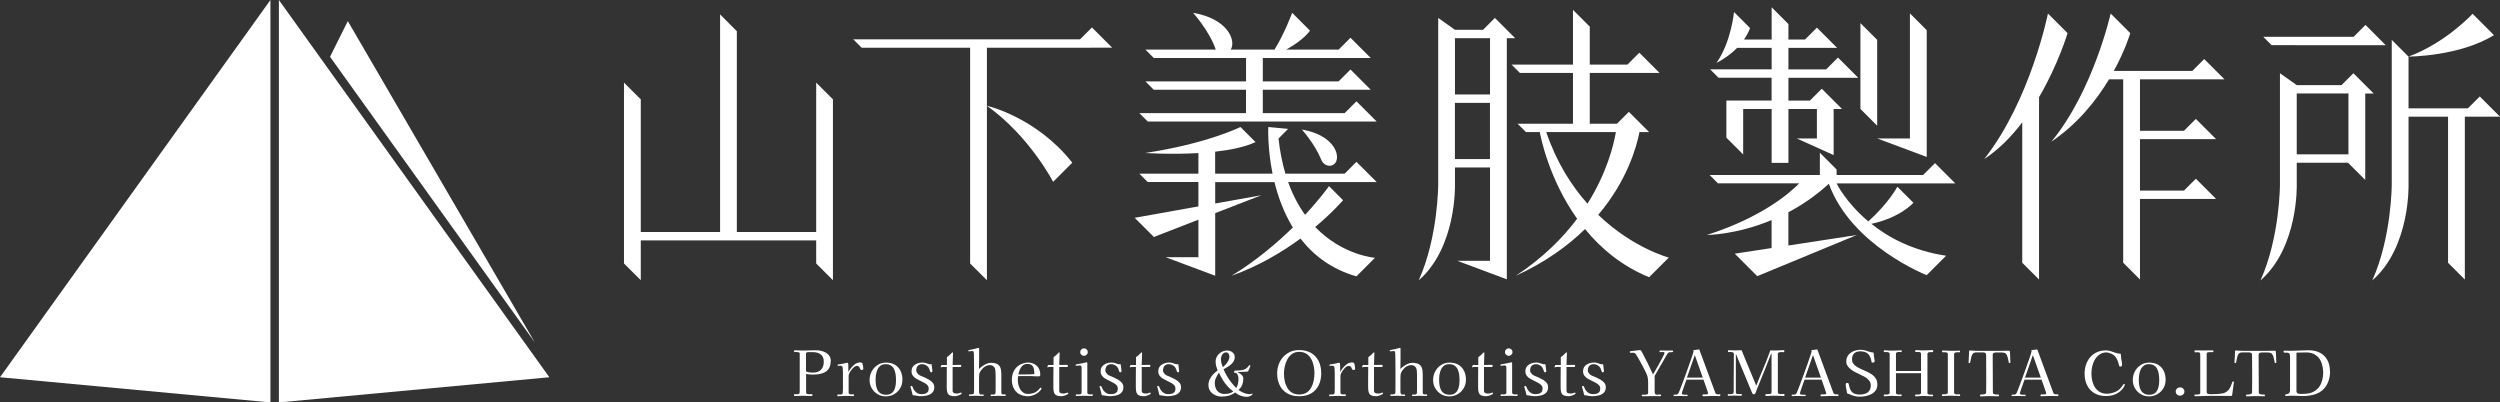<?xml version="1.0" encoding="UTF-8"?>
<svg id="Layer_2" xmlns="http://www.w3.org/2000/svg" width="522.61" height="84.12" viewBox="0 0 522.61 84.12">
  <rect x="0" y="0" width="522.61" height="84.12" fill="#333333" stroke="none"/>
  <defs>
    <style>
      .cls-1 {
        fill: #fff;
      }
    </style>
  </defs>
  <g id="Layer_1-2" data-name="Layer_1">
    <polygon class="cls-1" points="111.79 71.56 68.99 11.87 72.71 4.41 111.79 71.56"/>
    <polygon class="cls-1" points="56.53 0 56.53 84.12 0 78.86 56.53 0"/>
    <polygon class="cls-1" points="58.3 0 114.84 78.86 58.3 84.12 58.3 0"/>
    <path class="cls-1" d="M370.34,14.5h-12.84l1.75,1.75h11.09v4.77h-9.45v7.76l3.51,3.51v-9.51h5.95v11.27h3.51v-11.27h5.95v6.17h-4.2l7.7,3.47v-9.64h1.75l-4.23-4.23-2.48,2.48h-4.49v-4.77h14.59l-4.23-4.23-2.48,2.48h-7.88v-4.5h10.18l-4.23-4.23-2.48,2.48h-3.47v-3.23l-3.51-3.51v6.74h-5.77c.95-1.38,1.25-2.4,1.25-2.4l-3.35-3.35s-.57,6.23-3.66,10.64c1.88-.97,3.27-2.08,4.31-3.14h7.22v4.5Z"/>
    <polygon class="cls-1" points="392.41 8.33 388.91 4.83 388.91 22.77 392.41 26.28 392.41 8.33"/>
    <path class="cls-1" d="M285.67,38.06h2.12l-4.23-4.23-2.48,2.48h-12.37c-.65-2.18-1.15-4.61-1.44-7.36l2-2.01-4.14-.39s-.21,4.3.89,9.75h-12v-4.59c3.16-.35,6.22-.97,8.44-2.01l-3.15-3.15s-7.04,3.51-19.94,5.43c0,0,5.3.36,11.15.02v4.3h-12.35l1.75,1.75h10.6v5.1l-13.32,2.38,4.01,4.01,9.31-3.62v7.85h-6.85l10.36,3.87v-13.08l9.66-3.75-9.66,1.73v-4.47h12.39c.76,3.08,1.96,6.41,3.84,9.48-3.33,3.26-7.66,6.95-12.83,10.1,5.74-2.04,10.63-4.99,14.43-7.78,2.69,3.47,6.45,6.4,11.69,7.9l3.88-3.88s-6.75-.48-12.5-6.44c3.74-3.13,5.83-5.6,5.83-5.6l-2.94-2.94s-1.77,2.52-5,6c-1.35-1.87-2.57-4.13-3.55-6.85h16.39Z"/>
    <polygon class="cls-1" points="174.12 20.77 170.62 17.27 170.62 48.5 154.03 48.5 154.03 6.52 150.53 3.01 150.53 48.5 133.95 48.5 133.95 20.77 130.44 17.27 130.44 55.08 133.95 58.58 133.95 50.26 170.62 50.26 170.62 55.08 174.12 58.58 174.12 20.77"/>
    <path class="cls-1" d="M281.08,23.65h-17.1v-4.89h22.56s-4.23-4.23-4.23-4.23l-2.48,2.48h-15.85v-4.89h1.16s21.4,0,21.4,0l-4.23-4.23-2.48,2.48h-10.96c3.83-2.12,4.97-3.97,4.97-3.97l-3.72-3.72s-1.65,4.46-3.7,7.69h-9.15c1.18-1.82-.53-6.44-7.86-7.69,0,0,3.45,3.84,4.74,7.69h-14.71l1.75,1.75h19.29v4.89h-21.04l1.74,1.75h19.29v4.89h-22.29l1.76,1.76h47.85s-4.23-4.23-4.23-4.23l-2.48,2.48Z"/>
    <path class="cls-1" d="M316.73,7.98l-4.23-4.23-2.48,2.48h-5.87s0,0,0,0l-3.5-2.48v34.79s0,11.03-4.08,20.07c7.99-6.97,7.58-20.07,7.58-20.07v-3.53h7.33v19.51h-6.85l10.36,3.87V7.98h1.75ZM311.47,33.25h-7.33v-11.75h7.33v11.75ZM304.15,19.75V7.98h7.33v11.77h-7.33Z"/>
    <polygon class="cls-1" points="228.26 5.74 225.78 8.22 178.37 8.22 180.13 9.98 202.8 9.98 202.8 55.08 206.31 58.58 206.31 9.98 232.49 9.97 228.26 5.74"/>
    <path class="cls-1" d="M408.73,38.33l-4.23-4.23-2.48,2.48h-18.09v-1.15l-3.5-3.5v4.65h-23.05l1.75,1.75h16.98c-1.97,2.02-7.79,7.11-19.3,10.79,0,0,6.05,0,13.53-3.11v5.84l-7.7,1.18,4.7,4.7,20.81-8.6-14.3,2.19v-6.95c2.8-1.48,5.69-3.42,8.46-5.96,4.67,12.94,20.45,19.11,20.45,19.11l4.06-4.06c-6.92-1.04-12.02-3.79-15.63-6.67,6.05-1.28,8.8-4.4,8.8-4.4l-3.36-3.36s-1.7,3.31-6.07,7.25c-4.7-3.94-6.63-7.94-6.63-7.94h-.02s16.36,0,16.36,0h0s8.46,0,8.46,0Z"/>
    <path class="cls-1" d="M460.77,12.35l-2.48,2.48h-16.41c2.45-4.48,3.44-7.9,3.44-7.9l-4.1-4.1s-3.6,16.12-12.39,26.79c5.56-3.77,9.45-8.72,12.05-13.04h2.96v38.34l3.51,3.51v-16.84h15.91l-4.23-4.23-2.48,2.48h-9.2v-10.75h15.91l-4.23-4.23-2.48,2.48h-9.2v-10.75h17.67l-4.23-4.23Z"/>
    <path class="cls-1" d="M496.19,19.54l-4.23-4.23-2.48,2.48h-9.36l-3.51-2.48v23.24s0,11.03-4.07,20.07c7.99-6.97,7.58-20.07,7.58-20.07v-4.53h10.81v.09l3.51,3.51v-18.07h1.75ZM480.12,19.54h10.81v12.72h-10.81v-12.72Z"/>
    <polygon class="cls-1" points="474.86 9.44 498.72 9.45 494.49 5.21 492.01 7.69 473.11 7.69 474.86 9.44"/>
    <path class="cls-1" d="M522.61,24.39l-4.23-4.23-2.48,2.48h-12.41v-10.8l-3.51-3.51v30.21h0s0,11.03-4.07,20.08c7.99-6.97,7.58-20.08,7.58-20.08h0v-14.15h8.26v30.54l3.51,3.51V24.39h7.36Z"/>
    <path class="cls-1" d="M432.21,6.93l-4.1-4.1s-3.62,18.1-13.32,30.42c3.07-2.01,5.72-4.74,7.95-7.67v29.35l3.51,3.5V20.32c4.04-6.91,5.96-13.39,5.96-13.39"/>
    <path class="cls-1" d="M342.71,27.61h2.02l-4.23-4.23-2.48,2.48h0s-5.69,0-5.69,0v-10.61h14.59s-4.23-4.23-4.23-4.23l-2.48,2.48h-7.88v-7.93l-3.51-3.51v11.44h-12.84l1.75,1.75h11.09v10.61h-11.58l1.75,1.75h2.89c.18.99,1.92,9.84,7.81,18.12-3.04,4.05-7.19,8.21-12.83,11.92,6.16-2.82,10.87-6.24,14.48-9.77,3.29,4.02,7.64,7.72,13.4,10.07l4.11-4.11s-7.45-1.93-14.75-8.93c6.02-7.11,8-14.13,8.62-17.3M323.23,27.61h-.01s13.05,0,13.05,0h0s1.52,0,1.52,0c-.48,2.78-1.89,8.54-5.94,14.97-3.32-3.73-6.45-8.61-8.62-14.97"/>
    <path class="cls-1" d="M516.88,2.88s-5.59,6.08-13.4,8.95c0,0,10.57,0,17.87-4.48l-4.47-4.47Z"/>
    <path class="cls-1" d="M277.87,34.65c2.84.08,2.58-6.15-5.72-7.57,0,0,2.76,3.07,4.05,6.31.28.7.92,1.24,1.68,1.26"/>
    <polygon class="cls-1" points="392.41 28.94 402.77 32.81 402.77 6.31 399.26 2.8 399.26 28.94 392.41 28.94"/>
    <path class="cls-1" d="M206.32,22.11s10.35,2.37,17.83,11.9l-4,4s-4.92-9.54-13.83-15.89"/>
    <path class="cls-1" d="M173.64,75.58c0,.56-.11,1.02-.32,1.38-.21.36-.5.63-.85.83-.36.2-.76.34-1.2.41-.45.07-.9.11-1.37.11-.23,0-.47-.01-.7-.04-.24-.03-.46-.06-.69-.09v3.89c0,.13.06.22.17.26.11.04.24.07.38.07h.34c.05,0,.11,0,.16,0,.06,0,.11,0,.16,0,.08,0,.12.04.12.1,0,.11,0,.19-.02.23-.02.04-.09.06-.21.06-.29,0-.59,0-.87-.03-.29-.02-.57-.03-.86-.03s-.59.01-.89.03c-.3.02-.6.03-.89.03-.09,0-.13-.06-.13-.17,0-.05,0-.1.02-.14.02-.04.06-.07.13-.07.1,0,.21,0,.31,0,.1,0,.21,0,.31,0s.2-.03.28-.08c.08-.05.13-.14.14-.25.02-.16.02-.32.02-.48,0-.16,0-.32,0-.47v-4.16c0-.51,0-1.02,0-1.53,0-.51,0-1.01,0-1.52,0-.16-.08-.25-.23-.28-.15-.03-.28-.05-.4-.05-.08,0-.16,0-.23,0-.08,0-.15,0-.22,0-.06,0-.09-.03-.1-.08,0-.06,0-.1,0-.14s0-.07.03-.1c.02-.03.04-.05.08-.05.29,0,.57,0,.86.03.29.02.58.03.87.03.45,0,.9,0,1.35-.03.45-.02.9-.03,1.35-.03.36,0,.73.04,1.1.12.37.08.71.21,1.02.39.31.18.56.42.74.71.19.29.28.66.28,1.09M172.21,75.61c0-.69-.21-1.2-.64-1.52-.43-.32-.96-.48-1.61-.48-.17,0-.35,0-.53,0-.18,0-.36,0-.55,0-.09,0-.17.03-.26.08-.09.05-.13.12-.13.22v3.69c.19.14.42.22.7.25.28.03.52.04.74.04.75,0,1.31-.2,1.7-.6.39-.4.58-.97.58-1.7"/>
    <path class="cls-1" d="M180.49,77.01c0,.09-.03.17-.1.24-.07.07-.15.11-.24.11-.13,0-.22-.04-.28-.13-.06-.09-.1-.19-.14-.3s-.1-.21-.18-.3c-.08-.09-.21-.13-.39-.13h-.1s-.06,0-.1.01c-.15.03-.31.12-.48.27-.17.16-.34.34-.5.55-.16.21-.29.42-.4.63-.1.21-.16.38-.17.52,0,.14-.01.27-.01.41v.4c0,.47,0,.94,0,1.4,0,.47,0,.93,0,1.39,0,.13.05.22.16.28.11.06.22.08.33.08.09,0,.17,0,.26-.01.09,0,.17-.01.26-.01.04,0,.07.02.09.06.02.04.03.08.03.11,0,.14-.07.21-.21.21-.26,0-.52,0-.78-.02-.26-.01-.52-.02-.78-.02s-.54,0-.81.03c-.27.02-.55.03-.83.03-.03,0-.06-.03-.07-.08-.01-.05-.02-.1-.02-.13,0-.09.04-.13.1-.14.1-.02.2-.02.3-.01.1,0,.2.01.29.01.13,0,.23-.03.32-.08.08-.06.13-.15.14-.29.02-.28.03-.56.03-.85,0-.29,0-.57,0-.86v-1.26c0-.37-.01-.74,0-1.11,0-.37-.01-.73-.05-1.1,0-.17-.06-.3-.14-.37-.09-.07-.22-.11-.39-.11-.07,0-.14,0-.21.02-.07.01-.15.02-.23.02-.07,0-.1-.05-.1-.15,0-.06.03-.1.09-.13.09-.03.18-.05.27-.06.1-.01.19-.02.27-.03.23-.04.47-.09.7-.13.23-.04.47-.1.7-.16.08.03.13.07.17.14.02.03.03.13.04.29,0,.16.01.34.01.54v.94c.19-.3.41-.61.65-.91.24-.3.52-.55.83-.76.31-.2.66-.3,1.05-.3.21,0,.34.07.4.2.06.13.1.28.12.46.02.1.03.19.05.3.01.1.02.2.02.3"/>
    <path class="cls-1" d="M188.64,79.4c0,.65-.15,1.24-.46,1.76-.31.52-.72.93-1.25,1.24-.52.3-1.11.46-1.76.46s-1.2-.15-1.72-.46c-.51-.31-.92-.72-1.22-1.24-.3-.52-.45-1.09-.45-1.72s.15-1.25.44-1.8c.3-.55.7-.99,1.22-1.33.51-.34,1.11-.51,1.79-.51.73,0,1.35.15,1.86.46.51.31.9.73,1.16,1.27.27.54.4,1.17.4,1.88M187.3,79.36c0-.37-.03-.75-.08-1.12-.06-.38-.16-.73-.31-1.05-.15-.32-.37-.58-.66-.77-.29-.2-.66-.29-1.12-.29-.43,0-.79.1-1.06.31s-.49.48-.64.81c-.15.33-.26.68-.31,1.07-.06.38-.08.74-.08,1.08,0,.37.03.75.08,1.12.06.37.16.71.32,1.01.15.3.38.54.67.72.29.18.67.27,1.13.27s.81-.1,1.09-.29c.27-.19.48-.44.62-.75.14-.31.24-.65.29-1.02.05-.37.07-.73.07-1.09"/>
    <path class="cls-1" d="M195.3,80.94c0,.39-.09.71-.26.96-.17.25-.4.44-.68.57-.28.13-.58.22-.91.27-.33.05-.65.08-.96.08-.29,0-.57-.03-.85-.09-.28-.06-.57-.1-.85-.13-.06-.23-.12-.47-.17-.7-.06-.23-.12-.46-.19-.69,0-.03-.03-.09-.06-.18s-.05-.15-.05-.16c0-.07.02-.12.07-.15.04-.03.1-.05.16-.05s.1.02.13.07c.05.06.1.14.14.25s.08.2.11.27c.07.14.13.25.18.32.05.07.13.17.25.28.34.36.76.53,1.26.53.28,0,.53-.03.76-.09.23-.06.41-.17.55-.35.14-.17.21-.41.21-.73,0-.28-.09-.51-.26-.7-.17-.19-.4-.35-.67-.5-.27-.15-.56-.29-.86-.43-.3-.14-.59-.29-.87-.46s-.5-.38-.67-.62c-.17-.24-.26-.54-.26-.88,0-.43.11-.77.33-1.04.22-.27.51-.47.85-.61.35-.13.71-.2,1.08-.2.24,0,.46.03.66.09.2.06.4.13.62.21.07.03.14.04.21.05.07,0,.14.01.21.01h.12s.07,0,.1-.01c.03.16.05.31.07.47.02.16.04.32.06.49,0,.06.02.13.03.22.01.08.02.16.02.23,0,.06-.01.12-.04.19s-.08.1-.15.1c-.06,0-.11,0-.15-.02-.04-.01-.07-.05-.1-.11-.04-.09-.08-.18-.11-.28-.03-.1-.06-.19-.1-.28-.11-.3-.31-.55-.59-.73-.28-.19-.58-.28-.9-.28-.41,0-.72.12-.92.36-.21.24-.31.56-.31.96,0,.14.04.27.11.4.07.13.16.24.25.34.18.17.4.31.64.4.25.1.48.19.71.29.3.13.6.29.92.47.32.18.58.4.81.66.22.26.33.58.33.95"/>
    <path class="cls-1" d="M201.04,82.2c0,.08-.06.16-.18.23-.12.08-.26.15-.42.21-.17.06-.32.11-.48.14-.15.04-.26.05-.33.05-.45,0-.8-.06-1.05-.17-.25-.11-.42-.3-.52-.56s-.15-.61-.15-1.05c0-.72,0-1.44,0-2.17s.01-1.45.02-2.17h-.94c-.06,0-.11.01-.15.04-.04.03-.08.05-.12.05s-.07-.03-.07-.09c0-.04.02-.1.07-.21.05-.1.08-.17.1-.21.03,0,.07.01.12.01h1.01v-1.65c.21-.13.4-.28.56-.43.16-.16.33-.32.49-.49.02-.02.04-.03.05-.05s.04-.02.05-.02c.08,0,.12.03.12.09l-.08,2.54c.28,0,.55,0,.83-.01.27,0,.54-.01.81-.01.11,0,.17.07.17.2,0,.17-.07.25-.22.25h-1.59c0,.66,0,1.32,0,1.98,0,.66,0,1.33,0,2v1c0,.22.09.37.27.45.18.08.36.12.53.12.24,0,.48-.04.71-.12.03-.02.07-.04.12-.05.05-.02.09-.03.12-.03.09,0,.13.04.13.12"/>
    <path class="cls-1" d="M210.24,82.65s-.02.08-.07.1c-.04.02-.09.03-.13.03-.22,0-.44,0-.66-.02-.22-.01-.44-.02-.67-.02-.25,0-.51,0-.76.03-.26.02-.51.03-.76.03-.04,0-.07-.03-.08-.09-.01-.06-.02-.1-.02-.14,0-.06.03-.09.09-.09.1,0,.19,0,.28,0,.09,0,.18,0,.27,0,.11,0,.2-.04.27-.11s.1-.16.11-.27c.02-.22.02-.43.02-.65,0-.22,0-.43,0-.64v-2.33c0-.26,0-.52-.03-.78,0-.11-.02-.22-.03-.33-.01-.11-.04-.21-.07-.32-.09-.24-.23-.42-.42-.54-.2-.13-.42-.19-.67-.19-.3,0-.59.08-.87.23-.29.15-.52.34-.71.57-.21.24-.36.46-.46.64-.1.18-.15.37-.18.57-.02.2-.03.46-.03.78v2.29c0,.1,0,.23,0,.4,0,.17.02.33.07.47.05.14.14.21.29.21.09,0,.17,0,.25-.01.08,0,.16-.01.25-.01.08,0,.12.04.12.13,0,.04,0,.08-.02.12-.01.04-.05.06-.1.06-.3,0-.6,0-.9-.02-.31-.01-.61-.02-.92-.02-.28,0-.56.01-.85.04-.04,0-.07,0-.09,0-.03,0-.06,0-.09,0-.04,0-.08-.03-.1-.07-.02-.05-.03-.09-.03-.12,0-.1.05-.14.14-.14.05,0,.1,0,.16,0s.11,0,.17,0c.12,0,.25-.02.38-.06.13-.04.21-.14.21-.29.02-.29.02-.57.02-.86,0-.29,0-.57,0-.85,0-.54,0-1.07,0-1.6,0-.53,0-1.06,0-1.59s0-1.11-.01-1.66c0-.55-.02-1.1-.03-1.66,0-.1-.02-.2-.05-.32-.03-.12-.11-.17-.23-.17s-.25,0-.38.03c-.13.02-.26.03-.39.03-.08,0-.12-.04-.12-.1,0-.08.04-.13.12-.16.17-.04.34-.08.51-.11.17-.03.34-.06.5-.09.15-.04.32-.08.53-.15s.38-.1.51-.1c.05,0,.08.02.09.04,0,.03.01.07.01.11v2.13c0,.71,0,1.42-.03,2.13.19-.2.42-.4.7-.6.27-.2.57-.37.88-.5.31-.13.61-.2.88-.2.56,0,1.01.08,1.33.25.32.17.55.42.68.76.13.34.2.79.2,1.33,0,.65,0,1.3,0,1.95s0,1.29,0,1.95c0,.14.04.24.11.29.07.06.18.08.32.08.06,0,.12,0,.18-.01.06,0,.11-.01.17-.01.04,0,.08.02.12.06.03.04.05.08.05.12"/>
    <path class="cls-1" d="M217.72,81.21s0,.07-.03.08c-.03.09-.09.19-.19.31-.1.12-.21.24-.33.34-.12.11-.22.19-.3.24-.29.2-.61.36-.97.48-.36.12-.72.18-1.07.18-.3,0-.62-.05-.98-.14-.36-.1-.67-.23-.92-.39-.49-.32-.84-.74-1.07-1.26-.23-.52-.34-1.06-.34-1.63,0-.64.12-1.24.38-1.78.25-.55.65-.99,1.21-1.33.25-.15.53-.27.85-.37.31-.1.61-.15.9-.15.51,0,.96.1,1.35.31.39.21.7.5.92.88.22.38.33.83.33,1.35,0,.15-.03.24-.1.29-.07.04-.16.06-.29.06-.17,0-.35,0-.52-.01-.17,0-.35-.02-.52-.03-.24-.02-.48-.03-.72-.03h-1.61c-.3,0-.59,0-.89.03,0,.14-.02.27-.03.4s-.01.26-.01.4c0,.32.04.65.12.99.08.34.2.66.38.95.17.29.39.52.66.7.27.18.59.27.98.27s.76-.06,1.12-.18c.36-.12.68-.32.98-.58.08-.08.15-.16.21-.25s.14-.17.21-.24c.04-.04.09-.07.14-.07.04,0,.08.02.1.05s.04.07.04.12M216.23,78.23c0-.36-.04-.7-.09-1.02-.05-.33-.18-.59-.38-.81-.2-.21-.53-.32-.98-.32-.41,0-.74.11-.99.33-.26.22-.45.5-.59.83-.14.33-.24.67-.31,1.02.22,0,.43.02.64.02.21,0,.42,0,.62,0,.35,0,.69,0,1.04-.02.35-.01.69-.03,1.04-.05"/>
    <path class="cls-1" d="M223.33,82.2c0,.08-.06.16-.18.23-.12.08-.26.15-.42.21-.17.06-.32.11-.48.14-.15.04-.26.05-.33.05-.45,0-.8-.06-1.05-.17-.25-.11-.42-.3-.52-.56s-.15-.61-.15-1.05c0-.72,0-1.44,0-2.17s.01-1.45.02-2.17h-.94c-.06,0-.11.01-.15.04-.04.03-.08.05-.12.05s-.07-.03-.07-.09c0-.04.03-.1.07-.21.05-.1.08-.17.1-.21.03,0,.07.01.12.01h1.01v-1.65c.21-.13.4-.28.56-.43.16-.16.33-.32.49-.49.02-.02.04-.03.05-.05s.04-.02.05-.02c.08,0,.12.03.12.09l-.08,2.54c.28,0,.55,0,.83-.01.27,0,.54-.01.81-.01.11,0,.17.07.17.2,0,.17-.07.25-.22.25h-1.59c0,.66,0,1.32,0,1.98,0,.66,0,1.33,0,2v1c0,.22.09.37.27.45.18.08.36.12.53.12.24,0,.48-.04.71-.12.03-.02.07-.04.12-.05.05-.02.09-.03.12-.03.09,0,.13.04.13.12"/>
    <path class="cls-1" d="M228.44,82.6s-.01.08-.04.12c-.03.04-.06.06-.1.06-.24,0-.48,0-.72-.02-.24-.01-.48-.02-.73-.02h-.35c-.26,0-.52,0-.77.02-.26.01-.51.02-.76.02-.04,0-.06-.02-.07-.07s-.02-.08-.02-.1c0-.04,0-.08.01-.1,0-.02.03-.04.08-.05.04-.02.09-.02.15-.02.06,0,.11,0,.16,0,.06,0,.12,0,.17,0,.05,0,.11,0,.17,0,.12,0,.23-.03.33-.08.1-.06.15-.15.15-.29v-5.2c0-.15-.03-.26-.08-.35s-.16-.12-.33-.12c-.12,0-.24,0-.37.02-.12.01-.25.03-.37.05-.07,0-.1-.04-.1-.12,0-.09.03-.14.1-.17.11-.03.22-.06.33-.07.12-.01.23-.03.33-.05.24-.04.49-.09.73-.14.24-.05.48-.11.72-.17.03,0,.06-.01.1-.01.1,0,.14.05.14.16,0,1.02,0,2.05,0,3.08,0,1.03,0,2.06,0,3.1,0,.14.06.24.19.29.13.06.25.08.36.08.09,0,.18,0,.27-.01.09,0,.18-.01.27-.01.03,0,.06.02.06.07,0,.04.01.07.01.09M227.39,73.6c0,.22-.08.4-.23.55-.16.15-.34.23-.56.23s-.4-.08-.56-.23c-.16-.15-.23-.34-.23-.55s.08-.4.23-.55c.16-.15.34-.23.56-.23s.4.08.56.23c.16.15.23.34.23.55"/>
    <path class="cls-1" d="M234.83,80.94c0,.39-.09.71-.26.96-.17.25-.4.44-.68.57-.28.13-.58.22-.91.27-.33.05-.65.08-.96.08-.29,0-.57-.03-.85-.09-.28-.06-.57-.1-.85-.13-.06-.23-.12-.47-.17-.7-.06-.23-.12-.46-.19-.69,0-.03-.03-.09-.06-.18s-.05-.15-.05-.16c0-.07.02-.12.07-.15.04-.03.1-.05.16-.05s.1.02.13.07c.05.06.1.14.14.25s.08.2.11.27c.07.14.13.25.18.32.05.07.13.17.25.28.34.36.76.53,1.26.53.28,0,.53-.03.76-.09.23-.06.41-.17.55-.35.14-.17.21-.41.21-.73,0-.28-.09-.51-.26-.7-.17-.19-.4-.35-.67-.5-.27-.15-.56-.29-.86-.43-.3-.14-.59-.29-.87-.46s-.5-.38-.67-.62c-.17-.24-.26-.54-.26-.88,0-.43.11-.77.33-1.04.22-.27.51-.47.85-.61.35-.13.71-.2,1.08-.2.24,0,.46.03.66.09.2.06.4.13.62.21.07.03.14.04.21.05.07,0,.14.01.21.01h.12s.07,0,.1-.01c.03.16.05.31.07.47.02.16.04.32.06.49,0,.06.02.13.03.22.01.08.02.16.02.23,0,.06-.01.12-.04.19s-.08.1-.15.1c-.06,0-.11,0-.15-.02-.04-.01-.07-.05-.1-.11-.04-.09-.08-.18-.11-.28-.03-.1-.06-.19-.1-.28-.11-.3-.31-.55-.59-.73-.28-.19-.58-.28-.9-.28-.41,0-.72.12-.92.36-.21.24-.31.56-.31.96,0,.14.04.27.11.4.07.13.16.24.25.34.18.17.4.31.64.4.25.1.48.19.71.29.3.13.6.29.92.47.32.18.58.4.81.66.22.26.33.58.33.95"/>
    <path class="cls-1" d="M240.57,82.2c0,.08-.06.16-.18.23-.12.08-.26.15-.42.21-.17.06-.32.11-.48.14-.15.04-.26.05-.33.05-.45,0-.8-.06-1.05-.17-.25-.11-.42-.3-.52-.56s-.15-.61-.15-1.05c0-.72,0-1.44,0-2.17s.01-1.45.02-2.17h-.94c-.06,0-.11.01-.15.04-.04.03-.08.05-.12.05s-.07-.03-.07-.09c0-.04.02-.1.07-.21.05-.1.08-.17.1-.21.03,0,.07.01.12.01h1.01v-1.65c.21-.13.4-.28.56-.43.16-.16.33-.32.49-.49.02-.02.04-.03.05-.05s.04-.02.05-.02c.08,0,.12.03.12.09l-.08,2.54c.28,0,.55,0,.83-.01.27,0,.54-.01.81-.01.11,0,.17.07.17.2,0,.17-.07.25-.22.25h-1.59c0,.66,0,1.32,0,1.98,0,.66,0,1.33,0,2v1c0,.22.09.37.27.45.18.08.36.12.53.12.24,0,.48-.04.71-.12.03-.02.07-.04.12-.05.05-.02.09-.03.12-.03.09,0,.13.04.13.12"/>
    <path class="cls-1" d="M246.88,80.94c0,.39-.09.71-.26.96-.17.25-.4.44-.68.57-.28.13-.58.22-.91.27-.33.05-.65.08-.96.08-.29,0-.57-.03-.85-.09-.28-.06-.57-.1-.85-.13-.06-.23-.12-.47-.17-.7-.06-.23-.12-.46-.19-.69,0-.03-.03-.09-.06-.18s-.05-.15-.05-.16c0-.07.02-.12.07-.15.04-.03.1-.05.16-.05s.1.02.13.07c.05.06.1.14.14.25s.08.2.11.27c.07.14.13.25.18.32.05.07.13.17.25.28.34.36.76.53,1.26.53.28,0,.53-.03.76-.09.23-.06.41-.17.55-.35.14-.17.21-.41.21-.73,0-.28-.09-.51-.26-.7-.17-.19-.4-.35-.67-.5-.27-.15-.56-.29-.86-.43-.3-.14-.59-.29-.87-.46s-.5-.38-.67-.62c-.17-.24-.26-.54-.26-.88,0-.43.11-.77.33-1.04.22-.27.51-.47.85-.61.35-.13.71-.2,1.08-.2.24,0,.46.03.66.09.2.06.4.13.62.21.07.03.14.04.21.05.07,0,.14.01.21.01h.12s.07,0,.1-.01c.03.16.05.31.07.47.02.16.04.32.06.49,0,.06.02.13.03.22.01.08.02.16.02.23,0,.06-.01.12-.04.19s-.08.1-.15.1c-.06,0-.11,0-.15-.02-.04-.01-.07-.05-.1-.11-.04-.09-.08-.18-.11-.28-.03-.1-.06-.19-.1-.28-.11-.3-.31-.55-.59-.73-.28-.19-.58-.28-.9-.28-.41,0-.72.12-.92.36-.21.24-.31.56-.31.96,0,.14.04.27.11.4.07.13.16.24.25.34.18.17.4.31.64.4.25.1.48.19.71.29.3.13.6.29.92.47.32.18.58.4.81.66.22.26.33.58.33.95"/>
    <path class="cls-1" d="M261.88,82.25c-.04.16-.14.3-.28.4-.14.1-.3.18-.48.23-.18.05-.35.08-.5.08-.41,0-.83-.08-1.28-.25-.44-.16-.82-.39-1.12-.66-.44.31-.89.53-1.33.66-.45.12-.94.19-1.48.19-.48,0-.93-.09-1.35-.28-.42-.19-.77-.46-1.04-.82-.26-.36-.4-.79-.4-1.31,0-.43.09-.83.27-1.2.18-.38.42-.72.71-1.03.29-.31.61-.58.94-.82-.12-.3-.22-.6-.3-.9-.08-.31-.12-.62-.12-.94,0-.45.11-.85.35-1.2.23-.35.53-.62.9-.83.37-.2.78-.3,1.21-.3.27,0,.52.06.75.17.23.12.42.28.57.49.15.21.22.45.22.74,0,.32-.08.61-.23.86-.15.25-.35.48-.58.68-.24.2-.49.38-.77.53s-.53.31-.76.46c.19.45.42.91.7,1.39.27.47.58.93.92,1.36.34.43.69.82,1.04,1.16.17-.3.3-.62.36-.94.07-.32.1-.65.1-1,0-.12-.02-.28-.07-.48-.05-.2-.12-.37-.22-.53-.1-.16-.23-.23-.38-.23-.04,0-.07,0-.1,0-.04,0-.07,0-.12,0,0,0-.01,0-.01-.01,0-.07,0-.16.01-.27,0-.11.06-.17.14-.17.23,0,.49,0,.79-.03.3-.02.6-.06.89-.12.29-.07.52-.17.7-.31.1-.07.18-.15.26-.24.08-.09.16-.18.23-.27.04-.04.07-.08.1-.11.04-.03.07-.06.09-.1.07,0,.11.01.13.06.02.05.03.09.03.14,0,.03-.03.11-.08.26-.06.15-.12.3-.18.44-.07.15-.11.24-.14.29-.03.05-.06.1-.08.13-.02.03-.06.06-.13.08-.03,0-.08.01-.16,0-.08,0-.14,0-.19,0-.3,0-.6.01-.9.04-.3.03-.61.05-.91.06.18.05.38.14.58.27.2.12.38.27.52.45.14.17.21.37.21.59,0,.48-.07.91-.22,1.31-.15.4-.41.76-.78,1.09.19.16.42.3.68.43.26.14.53.24.81.33.28.08.54.12.78.12.22,0,.44-.05.68-.14M257.81,81.81c-.42-.28-.82-.64-1.21-1.07-.39-.44-.74-.91-1.04-1.41-.3-.5-.55-.98-.73-1.44-.24.31-.44.66-.62,1.05-.18.39-.27.78-.27,1.18s.08.77.23,1.11c.16.34.38.61.68.81.3.2.66.31,1.09.31.36,0,.68-.03.98-.1.3-.07.6-.21.89-.42M257,74.5c0-.17-.06-.36-.18-.55-.12-.19-.28-.29-.47-.29-.26,0-.47.08-.64.23-.17.15-.29.34-.36.57-.08.23-.12.45-.12.68,0,.28.04.55.12.83.08.27.17.54.29.79.21-.18.42-.39.63-.62.21-.24.39-.49.53-.77.14-.28.21-.56.21-.85"/>
    <path class="cls-1" d="M276.2,77.97c0,.96-.17,1.81-.53,2.54-.35.73-.87,1.3-1.55,1.71-.68.41-1.52.61-2.52.61s-1.8-.2-2.49-.59c-.69-.39-1.22-.95-1.58-1.67-.36-.71-.55-1.55-.55-2.5,0-.67.11-1.3.32-1.89.22-.59.53-1.11.94-1.56.41-.45.9-.8,1.46-1.06.57-.26,1.2-.38,1.89-.38.97,0,1.8.2,2.48.6.68.4,1.2.96,1.57,1.68.36.71.55,1.55.55,2.5M274.78,78.01c0-.5-.05-1.01-.16-1.54-.11-.52-.28-1-.53-1.44-.24-.44-.57-.8-.98-1.07-.41-.27-.91-.41-1.51-.41s-1.08.14-1.48.43c-.41.29-.74.66-.99,1.11-.25.46-.44.95-.55,1.47-.12.52-.18,1.03-.18,1.52,0,.51.05,1.03.16,1.54.1.52.28.99.52,1.42.24.43.57.77.98,1.03.41.26.93.39,1.54.39s1.13-.13,1.54-.4c.41-.27.73-.62.97-1.06.24-.44.41-.92.51-1.44s.16-1.04.16-1.55"/>
    <path class="cls-1" d="M283.3,77.01c0,.09-.03.17-.1.24-.07.07-.15.11-.24.11-.13,0-.22-.04-.28-.13-.06-.09-.1-.19-.14-.3s-.1-.21-.18-.3c-.08-.09-.21-.13-.39-.13h-.1s-.06,0-.1.01c-.15.03-.31.12-.48.27-.17.16-.34.34-.5.55-.16.21-.29.42-.4.63-.1.21-.16.38-.17.52,0,.14-.01.27-.01.41v.4c0,.47,0,.94,0,1.4,0,.47,0,.93,0,1.39,0,.13.05.22.16.28.11.06.22.08.33.08.09,0,.17,0,.26-.01.09,0,.17-.01.26-.01.04,0,.07.02.09.06.02.04.03.08.03.11,0,.14-.07.21-.21.21-.26,0-.52,0-.78-.02-.26-.01-.52-.02-.78-.02s-.54,0-.81.03c-.27.02-.55.03-.83.03-.04,0-.06-.03-.07-.08-.01-.05-.02-.1-.02-.13,0-.09.03-.13.1-.14.1-.02.2-.02.3-.01.1,0,.2.01.29.01.13,0,.23-.03.32-.08.08-.06.13-.15.14-.29.02-.28.03-.56.03-.85,0-.29,0-.57,0-.86v-1.26c0-.37-.01-.74,0-1.11,0-.37-.01-.73-.05-1.1,0-.17-.06-.3-.14-.37-.09-.07-.22-.11-.39-.11-.07,0-.14,0-.21.02-.07.01-.15.02-.23.02-.07,0-.1-.05-.1-.15,0-.06.03-.1.09-.13.09-.03.18-.05.27-.06.1-.01.19-.02.27-.03.23-.04.47-.09.7-.13.23-.04.47-.1.7-.16.08.03.13.07.17.14.02.03.03.13.04.29,0,.16.01.34.01.54v.94c.19-.3.41-.61.65-.91.24-.3.52-.55.83-.76.31-.2.66-.3,1.05-.3.21,0,.34.07.4.2.06.13.1.28.12.46.02.1.03.19.05.3.01.1.02.2.02.3"/>
    <path class="cls-1" d="M289.13,82.2c0,.08-.06.16-.18.23-.12.08-.26.15-.42.21-.17.06-.32.11-.48.14-.15.04-.26.05-.33.05-.45,0-.8-.06-1.05-.17-.25-.11-.42-.3-.52-.56s-.15-.61-.15-1.05c0-.72,0-1.44,0-2.17s.01-1.45.02-2.17h-.94c-.06,0-.11.01-.15.04-.04.03-.08.05-.12.05s-.07-.03-.07-.09c0-.04.03-.1.07-.21.05-.1.08-.17.1-.21.03,0,.07.01.12.01h1.01v-1.65c.21-.13.4-.28.56-.43.16-.16.33-.32.49-.49.02-.02.04-.03.05-.05s.04-.02.05-.02c.08,0,.12.03.12.09l-.08,2.54c.28,0,.55,0,.83-.01.27,0,.54-.01.81-.01.11,0,.17.07.17.2,0,.17-.07.25-.22.25h-1.59c0,.66,0,1.32,0,1.98,0,.66,0,1.33,0,2v1c0,.22.09.37.27.45.18.08.36.12.53.12.24,0,.48-.04.71-.12.03-.02.07-.04.12-.05.05-.02.09-.03.12-.03.09,0,.13.04.13.12"/>
    <path class="cls-1" d="M298.33,82.65s-.02.08-.07.1c-.04.02-.09.03-.13.03-.22,0-.44,0-.66-.02-.22-.01-.44-.02-.67-.02-.25,0-.51,0-.76.03-.26.02-.51.03-.76.03-.04,0-.07-.03-.08-.09-.01-.06-.02-.1-.02-.14,0-.06.03-.09.09-.09.1,0,.19,0,.28,0,.09,0,.18,0,.27,0,.11,0,.2-.04.27-.11s.1-.16.11-.27c.02-.22.02-.43.02-.65,0-.22,0-.43,0-.64v-2.33c0-.26,0-.52-.03-.78,0-.11-.02-.22-.03-.33-.01-.11-.04-.21-.07-.32-.09-.24-.23-.42-.42-.54-.2-.13-.42-.19-.67-.19-.3,0-.59.08-.87.23-.29.15-.52.34-.71.57-.21.24-.36.46-.46.64-.1.18-.15.37-.18.57-.02.2-.03.46-.03.78v2.29c0,.1,0,.23,0,.4,0,.17.02.33.07.47.05.14.14.21.29.21.09,0,.17,0,.25-.01.08,0,.16-.01.25-.01.08,0,.12.04.12.13,0,.04,0,.08-.02.12-.01.04-.05.06-.1.06-.3,0-.6,0-.9-.02-.31-.01-.61-.02-.92-.02-.28,0-.56.01-.85.04-.04,0-.07,0-.09,0-.03,0-.06,0-.09,0-.04,0-.08-.03-.1-.07-.02-.05-.03-.09-.03-.12,0-.1.05-.14.14-.14.05,0,.1,0,.16,0s.11,0,.17,0c.12,0,.25-.02.38-.06.13-.04.21-.14.21-.29.02-.29.02-.57.02-.86,0-.29,0-.57,0-.85,0-.54,0-1.07,0-1.6,0-.53,0-1.06,0-1.59s0-1.11-.01-1.66c0-.55-.02-1.1-.03-1.66,0-.1-.02-.2-.05-.32-.03-.12-.11-.17-.23-.17s-.25,0-.38.03c-.13.02-.26.03-.39.03-.08,0-.12-.04-.12-.1,0-.08.04-.13.12-.16.17-.04.34-.08.51-.11.17-.03.34-.06.5-.09.15-.04.32-.08.53-.15s.38-.1.51-.1c.05,0,.08.02.09.04,0,.03.01.07.01.11v2.13c0,.71,0,1.42-.03,2.13.19-.2.42-.4.7-.6.27-.2.57-.37.88-.5.31-.13.61-.2.88-.2.56,0,1.01.08,1.33.25.32.17.55.42.68.76.13.34.2.79.2,1.33,0,.65,0,1.3,0,1.95s0,1.29,0,1.95c0,.14.04.24.11.29.07.06.18.08.32.08.06,0,.12,0,.18-.01.06,0,.11-.01.17-.01.04,0,.08.02.12.06.03.04.05.08.05.12"/>
    <path class="cls-1" d="M306.44,79.4c0,.65-.15,1.24-.46,1.76-.31.52-.72.93-1.25,1.24-.52.3-1.11.46-1.76.46s-1.2-.15-1.72-.46c-.51-.31-.92-.72-1.22-1.24-.3-.52-.45-1.09-.45-1.72s.15-1.25.44-1.8c.3-.55.7-.99,1.22-1.33.51-.34,1.11-.51,1.79-.51.73,0,1.35.15,1.86.46.51.31.9.73,1.16,1.27.27.54.4,1.17.4,1.88M305.1,79.36c0-.37-.03-.75-.08-1.12-.06-.38-.16-.73-.31-1.05-.15-.32-.37-.58-.66-.77-.29-.2-.66-.29-1.12-.29-.43,0-.79.1-1.06.31s-.49.48-.64.81c-.15.33-.26.68-.31,1.07-.06.38-.08.74-.08,1.08,0,.37.03.75.08,1.12.06.37.16.71.32,1.01.15.3.38.54.67.72.29.18.67.27,1.13.27s.81-.1,1.09-.29c.27-.19.48-.44.62-.75.14-.31.24-.65.29-1.02.05-.37.07-.73.07-1.09"/>
    <path class="cls-1" d="M312.12,82.2c0,.08-.06.16-.18.23-.12.08-.26.15-.42.21-.17.06-.32.11-.48.14-.15.04-.26.05-.33.05-.45,0-.8-.06-1.05-.17-.25-.11-.42-.3-.52-.56s-.15-.61-.15-1.05c0-.72,0-1.44,0-2.17s.01-1.45.02-2.17h-.94c-.06,0-.11.01-.15.04-.04.03-.08.05-.12.05s-.07-.03-.07-.09c0-.04.03-.1.07-.21.05-.1.08-.17.1-.21.03,0,.07.01.12.01h1.01v-1.65c.21-.13.4-.28.56-.43.16-.16.33-.32.49-.49.02-.02.04-.03.05-.05s.04-.02.05-.02c.08,0,.12.03.12.09l-.08,2.54c.28,0,.55,0,.83-.01.27,0,.54-.01.81-.01.11,0,.17.07.17.2,0,.17-.07.25-.22.25h-1.59c0,.66,0,1.32,0,1.98,0,.66,0,1.33,0,2v1c0,.22.09.37.27.45.18.08.36.12.53.12.24,0,.48-.04.71-.12.03-.02.07-.04.12-.05.05-.02.09-.03.12-.03.09,0,.13.04.13.12"/>
    <path class="cls-1" d="M317.24,82.6s-.01.08-.04.12c-.03.04-.06.06-.1.06-.24,0-.48,0-.72-.02-.24-.01-.48-.02-.73-.02h-.35c-.26,0-.52,0-.77.02-.26.01-.51.02-.76.02-.04,0-.06-.02-.07-.07s-.02-.08-.02-.1c0-.04,0-.08.01-.1,0-.02.03-.04.08-.05.04-.02.09-.02.15-.02.06,0,.11,0,.16,0,.06,0,.12,0,.17,0,.05,0,.11,0,.17,0,.12,0,.23-.03.33-.08.1-.06.15-.15.15-.29v-5.2c0-.15-.03-.26-.08-.35s-.16-.12-.33-.12c-.12,0-.24,0-.37.02-.12.01-.25.03-.37.05-.07,0-.1-.04-.1-.12,0-.09.03-.14.1-.17.11-.03.22-.06.33-.07.12-.01.23-.03.33-.05.24-.04.49-.09.73-.14.24-.05.48-.11.72-.17.03,0,.06-.01.1-.01.1,0,.14.05.14.16,0,1.02,0,2.05,0,3.08,0,1.03,0,2.06,0,3.1,0,.14.06.24.19.29.12.06.24.08.36.08.09,0,.18,0,.27-.01.09,0,.18-.01.27-.01.03,0,.06.02.06.07,0,.04.01.07.01.09M316.18,73.6c0,.22-.08.4-.23.55-.16.15-.34.23-.56.23s-.4-.08-.56-.23c-.16-.15-.23-.34-.23-.55s.08-.4.23-.55c.16-.15.34-.23.56-.23s.4.08.56.23c.16.15.23.34.23.55"/>
    <path class="cls-1" d="M323.62,80.94c0,.39-.09.71-.26.96-.17.25-.4.44-.68.57-.28.13-.58.22-.91.27-.33.05-.65.08-.96.08-.29,0-.57-.03-.85-.09-.28-.06-.57-.1-.85-.13-.06-.23-.12-.47-.17-.7-.06-.23-.12-.46-.19-.69,0-.03-.03-.09-.06-.18s-.05-.15-.05-.16c0-.07.02-.12.07-.15.04-.03.1-.05.16-.05s.1.02.13.07c.05.06.1.14.14.25s.08.2.11.27c.07.14.13.25.18.32.05.07.13.17.25.28.34.36.76.53,1.26.53.28,0,.53-.03.76-.09.23-.06.41-.17.55-.35.14-.17.21-.41.21-.73,0-.28-.09-.51-.26-.7-.17-.19-.4-.35-.67-.5-.27-.15-.56-.29-.86-.43-.3-.14-.59-.29-.87-.46s-.5-.38-.67-.62c-.17-.24-.26-.54-.26-.88,0-.43.11-.77.33-1.04.22-.27.51-.47.85-.61.35-.13.71-.2,1.08-.2.24,0,.46.03.66.09.2.06.4.13.62.21.07.03.14.04.21.05.07,0,.14.01.21.01h.12s.07,0,.1-.01c.03.16.05.31.07.47.02.16.04.32.06.49,0,.06.02.13.03.22.01.08.02.16.02.23,0,.06-.01.12-.04.19s-.08.1-.15.1c-.06,0-.11,0-.15-.02-.04-.01-.07-.05-.1-.11-.04-.09-.08-.18-.11-.28-.03-.1-.06-.19-.1-.28-.11-.3-.31-.55-.59-.73-.28-.19-.58-.28-.9-.28-.41,0-.72.12-.92.36-.21.24-.31.56-.31.96,0,.14.04.27.11.4.07.13.16.24.25.34.18.17.4.31.64.4.25.1.48.19.71.29.3.13.6.29.92.47.32.18.58.4.81.66.22.26.33.58.33.95"/>
    <path class="cls-1" d="M329.37,82.2c0,.08-.06.16-.18.23-.12.08-.26.15-.42.21-.17.06-.32.11-.48.14-.15.04-.26.05-.33.05-.45,0-.8-.06-1.05-.17-.25-.11-.42-.3-.52-.56s-.15-.61-.15-1.05c0-.72,0-1.44,0-2.17s.01-1.45.02-2.17h-.94c-.06,0-.11.01-.15.04-.04.03-.08.05-.12.05s-.07-.03-.07-.09c0-.04.02-.1.07-.21.05-.1.08-.17.1-.21.03,0,.07.01.12.01h1.01v-1.65c.21-.13.4-.28.56-.43.16-.16.33-.32.49-.49.02-.02.04-.03.05-.05s.04-.02.05-.02c.08,0,.12.03.12.09l-.08,2.54c.28,0,.55,0,.83-.01.27,0,.54-.01.81-.01.11,0,.17.07.17.2,0,.17-.07.25-.22.25h-1.59c0,.66,0,1.32,0,1.98,0,.66,0,1.33,0,2v1c0,.22.09.37.27.45.18.08.36.12.53.12.24,0,.48-.04.71-.12.03-.02.07-.04.12-.05.05-.02.09-.03.12-.03.09,0,.13.04.13.12"/>
    <path class="cls-1" d="M335.68,80.94c0,.39-.09.71-.26.96-.17.25-.4.44-.68.57-.28.13-.58.22-.91.27-.33.05-.65.08-.96.08-.29,0-.57-.03-.85-.09-.28-.06-.57-.1-.85-.13-.06-.23-.12-.47-.17-.7-.06-.23-.12-.46-.19-.69,0-.03-.03-.09-.06-.18s-.05-.15-.05-.16c0-.07.02-.12.07-.15.04-.03.1-.05.16-.05s.1.02.13.07c.05.06.1.14.14.25s.08.2.11.27c.07.14.13.25.18.32.05.07.13.17.25.28.34.36.76.53,1.26.53.28,0,.53-.03.76-.09.23-.06.41-.17.55-.35.14-.17.21-.41.21-.73,0-.28-.09-.51-.26-.7-.17-.19-.4-.35-.67-.5-.27-.15-.56-.29-.86-.43-.3-.14-.59-.29-.87-.46s-.5-.38-.67-.62c-.17-.24-.26-.54-.26-.88,0-.43.11-.77.33-1.04.22-.27.51-.47.85-.61.35-.13.71-.2,1.08-.2.24,0,.46.03.66.09.2.06.4.13.62.21.07.03.14.04.21.05.07,0,.14.01.21.01h.12s.07,0,.1-.01c.03.16.05.31.07.47.02.16.04.32.06.49,0,.06.02.13.03.22.01.08.02.16.02.23,0,.06-.01.12-.04.19s-.08.1-.15.1c-.06,0-.11,0-.15-.02-.04-.01-.07-.05-.1-.11-.04-.09-.08-.18-.11-.28-.03-.1-.06-.19-.1-.28-.11-.3-.31-.55-.59-.73-.28-.19-.58-.28-.9-.28-.41,0-.72.12-.92.36-.21.24-.31.56-.31.96,0,.14.04.27.11.4.07.13.16.24.25.34.18.17.4.31.64.4.25.1.48.19.71.29.3.13.6.29.92.47.32.18.58.4.81.66.22.26.33.58.33.95"/>
    <path class="cls-1" d="M349.75,73.44c0,.08-.02.13-.07.15-.04.02-.1.03-.17.03-.04,0-.07,0-.1,0-.03,0-.07,0-.1,0-.06,0-.14,0-.24.01-.1,0-.17.03-.22.05-.06.03-.12.08-.18.15-.06.07-.11.14-.16.21-.44.76-.88,1.51-1.31,2.27-.43.76-.87,1.52-1.31,2.27,0,.14,0,.28,0,.42,0,.14,0,.28,0,.42v2.32c0,.18.02.36.07.52.04.17.18.25.42.25.13,0,.26,0,.38-.02.13-.01.25-.02.37-.02.07,0,.1.05.1.14,0,.06,0,.11-.03.15-.02.04-.07.06-.14.06-.23,0-.45,0-.68-.01-.23,0-.45-.01-.68-.01-.39,0-.78,0-1.17.02-.39.01-.78.02-1.16.02-.12,0-.18-.07-.18-.2,0-.04.02-.08.07-.1.05-.03.09-.04.12-.04.1,0,.19,0,.29,0,.1,0,.19,0,.29,0,.12,0,.25-.02.38-.06.13-.04.19-.13.19-.28v-2.29c0-.38-.04-.73-.1-1.03-.07-.3-.19-.62-.36-.96-.14-.3-.3-.61-.47-.94-.17-.33-.35-.66-.52-.98-.17-.32-.34-.61-.49-.88-.15-.26-.28-.48-.37-.63-.04-.09-.09-.17-.15-.25-.06-.08-.11-.16-.17-.23-.14-.16-.32-.23-.55-.23-.08,0-.16,0-.24.01-.08,0-.17.01-.25.01-.1,0-.16-.05-.16-.16,0-.07.01-.12.03-.14s.07-.04.15-.05c.09,0,.18-.02.27-.03.1,0,.19-.02.27-.03.15-.02.31-.04.48-.06.17-.02.32-.04.43-.05.08-.02.16-.03.25-.04.09,0,.17-.01.24-.01.09,0,.15.02.19.05.04.04.08.09.12.17.05.09.1.17.14.25.04.08.09.16.13.25.38.71.75,1.43,1.11,2.17.36.73.7,1.47,1.04,2.2.06-.1.16-.26.29-.49.13-.23.29-.51.47-.83.18-.32.37-.65.56-.99s.37-.67.53-.98c.16-.31.3-.58.4-.79.1-.22.15-.36.15-.43,0-.08-.03-.13-.08-.15-.05-.02-.11-.03-.18-.03-.11,0-.22,0-.33.01-.11,0-.22.01-.33.01-.05,0-.09-.02-.1-.06-.02-.04-.03-.08-.03-.12,0-.08.02-.12.07-.14s.1-.02.16-.02c.23,0,.46,0,.69.01.23,0,.46.01.69.01.18,0,.36,0,.55-.01.18,0,.37-.01.56-.01.04,0,.08.02.1.06s.04.08.04.12"/>
    <path class="cls-1" d="M359.62,82.6c0,.05,0,.1-.02.14-.01.04-.04.06-.1.06-.06,0-.21,0-.45-.01-.24,0-.45-.01-.62-.01h-.8c-.27,0-.53,0-.8.03-.14,0-.28.01-.42.02-.14,0-.28,0-.42,0-.04,0-.07-.02-.08-.05-.01-.03-.02-.06-.02-.1v-.1s.02-.05.04-.08c.02-.03.04-.05.08-.05h.64c.08,0,.17-.02.27-.05.1-.04.15-.1.15-.2,0-.03-.03-.13-.09-.31-.06-.18-.14-.39-.22-.65-.09-.26-.18-.51-.27-.77-.1-.26-.18-.49-.25-.7-.07-.2-.12-.34-.14-.4h-3.55c-.03.08-.08.22-.16.42-.08.2-.16.44-.25.7s-.18.52-.27.77c-.09.25-.17.47-.22.64-.06.18-.08.29-.08.33,0,.12.07.2.2.24.13.03.24.05.33.05h.23c.07,0,.12,0,.17-.01.02,0,.05,0,.1,0,.05,0,.08,0,.08,0,.05,0,.09.03.1.09.01.06.02.11,0,.14,0,.04-.03.05-.06.06-.03,0-.06,0-.1,0-.25,0-.51,0-.77-.01-.26,0-.52-.01-.77-.01-.19,0-.38,0-.56.01-.18,0-.37.01-.56.01-.08,0-.12-.04-.12-.13,0-.12.06-.18.18-.18.04,0,.1,0,.16,0,.06,0,.13,0,.2,0,.1,0,.19-.03.29-.08.1-.06.18-.16.25-.31.04-.08.13-.29.26-.62.13-.34.29-.76.48-1.27.19-.51.39-1.05.61-1.64.21-.58.42-1.17.63-1.75.21-.58.4-1.12.57-1.61.17-.49.31-.9.41-1.23.1-.32.16-.52.16-.58,0-.02-.01-.04-.04-.07-.03-.03-.04-.05-.04-.06,0-.04.01-.06.04-.07.09-.02.18-.03.27-.04s.19-.02.27-.03c.11-.02.22-.03.34-.05.11-.01.23-.02.34-.03l3.37,9.11c.04.09.1.15.2.2.1.05.19.07.28.07.08,0,.16,0,.24,0,.08,0,.17,0,.25,0,.03,0,.06.02.07.07,0,.04.01.08.01.1M355.95,78.93c-.28-.78-.55-1.56-.83-2.35-.28-.79-.56-1.57-.83-2.35-.27.78-.54,1.56-.82,2.34-.28.78-.55,1.57-.82,2.36h3.3Z"/>
    <path class="cls-1" d="M373.04,82.61c0,.11-.05.17-.16.17-.32,0-.64,0-.95-.03-.31-.02-.62-.03-.94-.03-.15,0-.29,0-.44,0-.15,0-.3.01-.44.02-.15,0-.29.02-.44.03-.14.01-.29.02-.44.02-.08,0-.13-.02-.15-.07s-.03-.1-.03-.16c0-.04,0-.07.03-.11.02-.04.05-.06.09-.06.03,0,.06-.01.12-.01.06,0,.12,0,.19,0,.07,0,.13,0,.19,0,.12,0,.26-.01.41-.04.15-.03.24-.12.25-.29,0-.03.01-.05,0-.08,0-.02,0-.05,0-.08v-7.98h-.08c-.33.89-.67,1.78-1.03,2.66-.36.88-.71,1.76-1.07,2.63-.14.36-.28.71-.43,1.07-.15.36-.3.71-.44,1.07-.06.16-.12.32-.17.48-.06.17-.12.32-.2.47-.06.1-.16.14-.29.14-.12,0-.21-.05-.27-.14-.07-.13-.13-.27-.19-.42-.06-.15-.11-.29-.18-.43-.13-.3-.26-.6-.38-.9-.12-.29-.24-.59-.36-.88-.4-.95-.8-1.91-1.19-2.86-.4-.95-.79-1.9-1.18-2.84,0,1.34,0,2.69,0,4.04,0,1.35,0,2.7,0,4.04,0,.17.08.27.23.3.15.03.29.04.42.04.09,0,.17,0,.26-.01.09,0,.17-.01.26-.01.04,0,.07.03.07.08,0,.04,0,.1-.01.18,0,.08-.04.12-.1.12-.23,0-.47,0-.71-.02-.24-.01-.47-.02-.71-.02s-.45,0-.68.02c-.23.01-.46.02-.68.02,0-.02-.02-.03-.02-.05,0-.01-.01-.02-.02-.03v-.12c0-.09.02-.13.05-.14.03,0,.08-.01.14-.01.07,0,.13,0,.2,0,.06,0,.12,0,.18,0,.13,0,.27-.02.42-.05.15-.04.22-.13.23-.3.02-.14.03-.28.02-.42,0-.14,0-.28,0-.42,0-.28,0-.56,0-.84,0-.28,0-.56,0-.84,0-.93,0-1.85.02-2.77s.02-1.84.02-2.76c0-.17-.08-.27-.23-.33-.16-.05-.3-.08-.43-.08-.08,0-.16,0-.23.01-.08,0-.16.01-.23.01-.05,0-.09-.03-.1-.08-.02-.05-.03-.1-.03-.13,0-.12.05-.18.14-.18.23,0,.46,0,.69.02.23.01.46.02.69.02.44,0,.88-.01,1.33-.04l3.08,7.42c.48-1.24.98-2.47,1.5-3.69.52-1.22,1-2.45,1.44-3.7.22,0,.43.02.64.02.21,0,.43,0,.64,0,.26,0,.52-.01.77-.03.26-.02.51-.03.77-.03.05,0,.08.03.09.08,0,.05.01.1.01.13s0,.08-.01.13c0,.05-.04.08-.09.08-.11,0-.22,0-.33-.01-.1,0-.21-.01-.31-.01s-.23.02-.38.07c-.15.05-.23.14-.23.27v8c0,.2.06.32.18.37.12.05.27.07.45.07.1,0,.21,0,.31-.01s.21-.01.33-.01c.07,0,.11.03.12.08s.01.1.01.14"/>
    <path class="cls-1" d="M384.31,82.6c0,.05,0,.1-.02.14-.01.04-.04.06-.1.06-.06,0-.21,0-.45-.01-.24,0-.45-.01-.62-.01h-.8c-.27,0-.53,0-.8.03-.14,0-.28.01-.42.02-.14,0-.28,0-.42,0-.04,0-.07-.02-.08-.05-.01-.03-.02-.06-.02-.1v-.1s.02-.05.04-.08c.02-.03.04-.05.08-.05h.64c.08,0,.17-.02.27-.05.1-.04.15-.1.15-.2,0-.03-.03-.13-.09-.31-.06-.18-.14-.39-.22-.65-.09-.26-.18-.51-.27-.77-.1-.26-.18-.49-.25-.7-.07-.2-.12-.34-.14-.4h-3.55c-.03.08-.08.22-.16.42-.08.2-.16.44-.25.7s-.18.52-.27.77c-.09.25-.16.47-.22.64-.06.18-.08.29-.08.33,0,.12.07.2.19.24.13.03.24.05.33.05h.23c.07,0,.12,0,.17-.01.02,0,.05,0,.1,0,.05,0,.08,0,.08,0,.05,0,.09.03.1.09.01.06.02.11,0,.14,0,.04-.03.05-.06.06-.03,0-.06,0-.1,0-.25,0-.51,0-.77-.01-.26,0-.52-.01-.77-.01-.19,0-.38,0-.56.01-.18,0-.37.01-.56.01-.08,0-.12-.04-.12-.13,0-.12.06-.18.18-.18.04,0,.1,0,.16,0,.06,0,.13,0,.2,0,.1,0,.19-.03.29-.08.1-.06.18-.16.25-.31.04-.08.13-.29.26-.62.13-.34.29-.76.48-1.27.19-.51.39-1.05.61-1.64.21-.58.42-1.17.63-1.75.21-.58.4-1.12.57-1.61.17-.49.31-.9.41-1.23.1-.32.16-.52.16-.58,0-.02-.01-.04-.04-.07-.03-.03-.04-.05-.04-.06,0-.04.01-.06.04-.07.09-.02.18-.03.27-.04s.19-.02.27-.03c.11-.02.22-.03.34-.05.11-.01.23-.02.34-.03l3.37,9.11c.04.09.1.15.2.2.1.05.19.07.28.07.08,0,.16,0,.24,0,.08,0,.17,0,.25,0,.03,0,.06.02.07.07,0,.04.01.08.01.1M380.65,78.93c-.28-.78-.55-1.56-.83-2.35-.28-.79-.56-1.57-.83-2.35-.27.78-.54,1.56-.82,2.34-.28.78-.55,1.57-.82,2.36h3.3Z"/>
    <path class="cls-1" d="M392.45,80.35c0,.49-.11.91-.34,1.24-.23.33-.52.59-.89.79-.37.19-.77.33-1.2.42-.43.08-.85.12-1.26.12-.53,0-1.03-.08-1.5-.25-.19-.07-.38-.14-.56-.23-.18-.08-.37-.15-.57-.2-.03-.28-.09-.58-.17-.91-.08-.33-.12-.63-.12-.9,0-.12.02-.21.06-.28s.13-.1.27-.1c.12,0,.2.03.23.08.03.06.06.13.08.23.03.12.07.24.09.36.03.12.06.24.09.36.17.52.43.89.77,1.09.34.21.78.31,1.32.31.44,0,.84-.06,1.19-.19.35-.12.63-.33.83-.62.2-.29.31-.67.31-1.14,0-.37-.13-.71-.38-1.01-.25-.3-.53-.54-.83-.71-.07-.04-.14-.08-.22-.12-.08-.04-.16-.07-.23-.1-.27-.14-.54-.28-.81-.42-.27-.14-.55-.27-.83-.4-.27-.14-.55-.31-.83-.53-.28-.21-.52-.46-.71-.74-.2-.28-.29-.58-.29-.91,0-.55.15-1.01.44-1.38.29-.36.67-.64,1.13-.82.46-.18.94-.27,1.43-.27.36,0,.67.04.96.13.28.09.56.17.84.27.28.09.58.15.91.19.03.26.05.52.08.78.03.26.07.52.12.78,0,.04.01.07.02.1,0,.04,0,.07,0,.1,0,.14-.05.23-.14.27s-.19.06-.31.06-.17-.02-.18-.06c0-.04-.02-.11-.04-.2-.11-.69-.35-1.22-.71-1.57-.36-.35-.91-.53-1.64-.53-.54,0-.96.14-1.26.43-.3.29-.45.7-.45,1.25,0,.36.1.67.29.92.19.25.44.47.76.66.32.19.66.36,1.04.53.38.16.75.33,1.12.51.37.17.72.38,1.03.6.32.23.57.51.76.83.19.32.29.71.29,1.17"/>
    <path class="cls-1" d="M404.11,73.42c0,.06-.01.11-.03.14-.02.03-.07.05-.14.05-.09,0-.17,0-.26,0-.09,0-.17,0-.26,0-.1,0-.2.03-.32.08-.12.05-.18.14-.18.26v8.21c0,.12.06.21.18.26.12.05.23.08.32.08s.19,0,.28-.01c.09,0,.18-.01.27-.01.08,0,.12.04.12.13v.14c0,.06-.03.09-.09.09-.3,0-.61,0-.92-.03-.31-.02-.62-.03-.93-.03-.17,0-.35,0-.53.01-.18,0-.35.02-.53.03-.11,0-.22.02-.33.03-.11,0-.22.01-.33.01-.05,0-.08-.04-.08-.13,0-.03,0-.08.01-.15,0-.07.04-.1.08-.1.1,0,.2,0,.3,0,.1,0,.2,0,.3,0s.21-.03.34-.08.2-.14.2-.26v-4.12h-5.24v4.12c0,.12.06.21.18.26.12.05.23.08.33.08s.19,0,.28-.01c.09,0,.18-.01.28-.01.06,0,.1.02.1.06,0,0,.01.03.01.07v.08s0,.07-.03.12c-.03.02-.06.03-.08.03-.3,0-.6,0-.9-.03-.3-.02-.6-.03-.9-.03-.18,0-.36,0-.54.01-.18,0-.35.02-.53.03-.11,0-.22.02-.33.03-.1,0-.21.01-.32.01-.06,0-.08-.02-.07-.06-.02-.05-.02-.08-.02-.09,0-.03,0-.08.01-.14,0-.06.04-.08.09-.08.09,0,.19,0,.29,0,.1,0,.2,0,.29,0,.1,0,.22-.03.35-.08.12-.05.19-.14.19-.26,0-.75,0-1.49,0-2.24,0-.75,0-1.49,0-2.23,0-.62,0-1.24,0-1.86,0-.62,0-1.25,0-1.86,0-.12-.06-.21-.19-.26-.13-.05-.24-.08-.35-.08-.09,0-.19,0-.29,0-.1,0-.2,0-.29,0-.06,0-.1-.04-.1-.1,0-.07-.01-.12-.01-.16,0-.08.03-.12.1-.12.11,0,.22,0,.32.01s.21.02.33.03c.17,0,.35.02.53.03.18,0,.36.01.54.01.3,0,.61,0,.92-.03.31-.02.61-.03.92-.03.06,0,.09.03.09.08v.14c0,.1-.04.14-.13.14-.09,0-.19,0-.28-.01s-.18-.01-.28-.01-.2.03-.33.08c-.12.05-.18.14-.18.26v3.63h5.24v-3.53c0-.17-.05-.29-.14-.35-.1-.06-.23-.09-.39-.09-.1,0-.2,0-.3,0-.1,0-.2,0-.3,0-.05,0-.08-.03-.08-.09,0-.06,0-.1,0-.14,0-.11.04-.16.1-.16.21,0,.42,0,.64.03.22.02.44.03.66.03h.39c.31,0,.62,0,.93-.03.31-.02.61-.03.92-.03.04,0,.07.02.09.05.02.04.03.08.03.12"/>
    <path class="cls-1" d="M409.77,82.56s0,.08-.01.14-.04.08-.09.08c-.1,0-.21,0-.31-.01-.1,0-.2-.01-.31-.01-.42-.03-.86-.04-1.3-.04-.19,0-.38,0-.57.01-.19,0-.38.02-.57.03-.09,0-.18.02-.27.03-.09,0-.18.01-.28.01-.07,0-.1-.04-.1-.13,0-.06,0-.12.01-.17,0-.05.05-.08.13-.08.09,0,.17,0,.25,0,.08,0,.16,0,.25,0,.1,0,.23-.03.37-.08s.21-.14.21-.26v-8.08c0-.15-.06-.24-.17-.29-.11-.05-.24-.07-.4-.07s-.29,0-.42,0c-.12,0-.2-.02-.21-.06,0-.02-.01-.06-.01-.12,0-.03,0-.08.01-.12,0-.05.03-.07.08-.07.29,0,.57,0,.86.03.29.02.58.03.86.03h1.01c.14,0,.28,0,.42-.01.07,0,.14-.01.2-.02.07,0,.13,0,.19,0,.1,0,.14.05.14.14,0,.05,0,.1-.01.14,0,.04-.05.06-.12.06-.1,0-.21,0-.3,0-.1,0-.2,0-.31,0s-.21.03-.33.1-.18.16-.18.28v8.08c0,.11.05.19.16.25.1.05.21.08.31.08.11,0,.22,0,.33,0,.11,0,.22,0,.33,0,.09,0,.13.05.13.16"/>
    <path class="cls-1" d="M420.26,75.71c0,.12-.05.18-.16.18-.03,0-.07,0-.09,0s-.05-.02-.07-.06c0-.02-.02-.06-.03-.12-.01-.07-.02-.11-.02-.14-.04-.26-.11-.55-.19-.86-.08-.32-.21-.57-.38-.77-.09-.1-.24-.17-.44-.21-.21-.04-.42-.05-.64-.05h-.98c-.19,0-.35.04-.49.1s-.21.21-.21.42c0,1.31,0,2.62.02,3.93.01,1.32.02,2.63.02,3.95,0,.11.05.2.14.25.1.06.2.09.33.11.12.02.22.03.3.03.07,0,.13,0,.19,0,.06,0,.11,0,.18,0,.09,0,.13.04.13.12v.15c0,.07-.03.1-.09.1-.31,0-.62,0-.93-.02-.31-.01-.62-.02-.93-.02-.42,0-.84.01-1.28.04-.1,0-.2,0-.3.01-.1,0-.2.01-.3.01-.08,0-.12-.05-.12-.14,0-.1.01-.17.04-.2.03-.03.09-.04.18-.04.02,0,.04,0,.06,0,.02,0,.04,0,.05,0,.1,0,.22,0,.36-.03.15-.02.28-.05.4-.11.12-.06.18-.15.18-.27,0-.67.01-1.34.02-2,0-.67,0-1.33,0-2s0-1.32-.01-1.97c0-.65-.01-1.31-.01-1.97,0-.1-.04-.2-.12-.29-.08-.09-.17-.13-.27-.14-.08-.02-.16-.03-.24-.03h-1.41c-.31,0-.54.07-.7.23-.15.15-.26.35-.32.59-.06.24-.12.48-.17.74,0,.02-.01.08-.03.17-.02.1-.04.2-.06.29-.02.09-.04.14-.05.15-.03.04-.09.07-.16.07-.1,0-.14-.05-.14-.14,0-.04,0-.08,0-.14,0-.06.01-.12.02-.2.02-.2.03-.44.04-.72.01-.28.02-.54.03-.79,0-.09.01-.17.01-.26s0-.17.01-.24c0-.12.07-.17.22-.16.63.06,1.27.09,1.92.09.65,0,1.29,0,1.92,0h1.11c.36,0,.71,0,1.07,0,.36,0,.72-.01,1.09-.02.16,0,.32-.01.49-.02.17,0,.34,0,.5,0,.11,0,.18.04.2.13,0,.03.02.12.03.28,0,.16.02.34.03.55,0,.2.02.39.02.57,0,.18,0,.3,0,.37,0,.09.02.17.03.26,0,.09.01.18.01.27"/>
    <path class="cls-1" d="M430.29,82.6c0,.05,0,.1-.02.14-.01.04-.04.06-.1.06-.06,0-.21,0-.45-.01-.24,0-.45-.01-.62-.01h-.8c-.27,0-.53,0-.8.03-.14,0-.28.01-.42.02-.14,0-.28,0-.42,0-.04,0-.07-.02-.08-.05-.01-.03-.02-.06-.02-.1v-.1s.02-.05.04-.08c.02-.03.04-.05.08-.05h.64c.08,0,.17-.02.27-.05.1-.04.15-.1.15-.2,0-.03-.03-.13-.09-.31-.06-.18-.14-.39-.22-.65-.09-.26-.18-.51-.27-.77-.1-.26-.18-.49-.25-.7-.07-.2-.12-.34-.14-.4h-3.55c-.03.08-.08.22-.16.42-.08.2-.16.44-.25.7s-.18.52-.27.77c-.09.25-.16.47-.22.64-.06.18-.08.29-.08.33,0,.12.07.2.19.24.13.03.24.05.33.05h.23c.07,0,.12,0,.17-.01.02,0,.05,0,.1,0,.05,0,.08,0,.08,0,.05,0,.09.03.1.09.01.06.02.11,0,.14,0,.04-.03.05-.06.06-.03,0-.06,0-.1,0-.25,0-.51,0-.77-.01-.26,0-.52-.01-.77-.01-.19,0-.38,0-.56.01-.18,0-.37.01-.56.01-.08,0-.12-.04-.12-.13,0-.12.06-.18.18-.18.04,0,.1,0,.16,0,.06,0,.13,0,.2,0,.1,0,.19-.03.29-.08.1-.06.18-.16.25-.31.04-.08.13-.29.26-.62.13-.34.29-.76.48-1.27.19-.51.39-1.05.61-1.64.21-.58.42-1.17.63-1.75.21-.58.4-1.12.57-1.61.17-.49.31-.9.41-1.23.1-.32.16-.52.16-.58,0-.02-.01-.04-.04-.07-.03-.03-.04-.05-.04-.06,0-.04.01-.06.04-.07.09-.02.18-.03.27-.04s.19-.02.27-.03c.11-.02.23-.03.34-.05.11-.01.23-.02.34-.03l3.37,9.11c.04.09.1.15.2.2.1.05.19.07.28.07.08,0,.16,0,.24,0,.08,0,.17,0,.25,0,.03,0,.06.02.07.07,0,.04.01.08.01.1M426.62,78.93c-.28-.78-.55-1.56-.83-2.35-.28-.79-.56-1.57-.83-2.35-.27.78-.54,1.56-.82,2.34-.28.78-.55,1.57-.82,2.36h3.3Z"/>
    <path class="cls-1" d="M444.16,80.36c0,.05,0,.1-.01.16s-.03.1-.05.14c-.11.27-.29.53-.53.79-.24.26-.48.47-.74.63-.39.26-.8.44-1.24.55-.44.1-.89.16-1.35.16-.93,0-1.73-.2-2.4-.59s-1.19-.94-1.54-1.65c-.36-.7-.53-1.51-.53-2.42,0-.68.1-1.31.3-1.9.2-.59.49-1.11.87-1.55.38-.45.85-.8,1.4-1.05.55-.26,1.19-.38,1.9-.38.35,0,.68.05.99.16.32.11.64.22.96.33.18.06.37.11.57.14.2.04.39.06.58.08,0,.19.02.38.04.57.02.19.04.38.07.57.03.17.06.35.1.53s.06.36.06.54c0,.14-.03.25-.08.34-.06.09-.16.13-.32.13-.09,0-.15-.05-.2-.14-.03-.09-.06-.18-.08-.28-.02-.1-.05-.19-.07-.28-.07-.29-.19-.59-.35-.9-.16-.32-.36-.57-.6-.76-.1-.1-.26-.19-.46-.29-.2-.1-.41-.17-.62-.23-.21-.06-.39-.09-.54-.09-.26,0-.52.05-.79.14-.27.1-.51.22-.71.38-.39.3-.7.67-.94,1.1-.23.43-.4.89-.5,1.37-.1.49-.15.97-.15,1.45,0,.52.06,1.03.18,1.53.12.5.31.95.57,1.35.26.4.6.72,1.02.96.42.24.92.36,1.52.36.25,0,.53-.04.84-.11.31-.07.58-.16.81-.25.27-.11.52-.26.74-.43.23-.18.43-.38.61-.61.02-.02.05-.07.11-.16.06-.09.11-.17.18-.26.06-.09.1-.14.12-.16.04-.05.09-.08.14-.08.1,0,.14.05.14.16"/>
    <path class="cls-1" d="M452.71,79.4c0,.65-.15,1.24-.46,1.76-.31.52-.72.93-1.25,1.24-.53.3-1.11.46-1.76.46s-1.21-.15-1.72-.46c-.51-.31-.92-.72-1.22-1.24-.3-.52-.46-1.09-.46-1.72s.15-1.25.44-1.8c.29-.55.7-.99,1.22-1.33.52-.34,1.11-.51,1.79-.51.73,0,1.35.15,1.86.46.51.31.9.73,1.16,1.27.27.54.4,1.17.4,1.88M451.37,79.36c0-.37-.03-.75-.08-1.12-.06-.38-.16-.73-.31-1.05-.15-.32-.37-.58-.66-.77-.29-.2-.66-.29-1.12-.29-.43,0-.79.1-1.06.31-.27.21-.49.48-.64.81-.15.33-.26.68-.31,1.07-.06.38-.09.74-.09,1.08,0,.37.03.75.09,1.12.06.37.16.71.32,1.01.15.3.38.54.67.72.29.18.67.27,1.13.27s.81-.1,1.09-.29.48-.44.62-.75c.14-.31.24-.65.29-1.02.05-.37.07-.73.07-1.09"/>
    <path class="cls-1" d="M456.64,81.85c0,.24-.09.45-.27.61-.18.17-.4.25-.64.25s-.46-.08-.64-.25c-.18-.16-.27-.37-.27-.61s.09-.46.27-.62c.18-.17.4-.25.64-.25s.46.08.64.25c.18.16.27.37.27.62"/>
    <path class="cls-1" d="M466.98,79.86c0,.06,0,.12-.01.19s-.02.13-.04.2c-.06.38-.11.77-.15,1.16-.04.39-.09.78-.16,1.16,0,.04-.02.08-.05.12-.06.05-.14.08-.22.08-.42,0-.85,0-1.28-.01-.42,0-.85-.01-1.29-.01h-1.58c-.53,0-1.05,0-1.58.03-.29,0-.59.02-.87.03-.29.01-.58.02-.87.02-.1,0-.16-.06-.16-.18s.06-.18.18-.18c.09,0,.17,0,.25,0,.08,0,.16,0,.24,0,.12,0,.25-.02.37-.07.13-.05.19-.14.19-.28v-7.69c0-.17,0-.32-.01-.44,0-.12-.05-.21-.12-.27-.07-.06-.21-.09-.41-.09-.09,0-.17,0-.25.01-.08,0-.16.01-.25.01-.07,0-.11-.02-.13-.06-.02-.04-.03-.09-.03-.15,0-.05,0-.1.02-.14.01-.04.05-.06.11-.06.29,0,.57,0,.85.01.28,0,.57.01.85.01.33,0,.66,0,1-.01.34,0,.67-.01,1-.01.06,0,.1.02.11.06.01.04.02.08.02.12,0,.03,0,.07-.02.12-.01.05-.05.07-.11.07-.11,0-.22,0-.33,0-.11,0-.22,0-.33,0-.14,0-.28.02-.42.05-.14.03-.21.14-.21.32,0,.3,0,.61,0,.91,0,.3,0,.61,0,.91v3.84c0,.38,0,.77,0,1.16,0,.39,0,.78,0,1.16,0,.15.06.25.18.32.12.07.26.1.42.11.16,0,.29.01.39.01.38,0,.76,0,1.15-.03s.76-.06,1.13-.12c.24-.04.47-.13.7-.25.22-.13.41-.28.58-.47.22-.25.38-.52.49-.81.11-.29.23-.58.34-.88.03-.06.06-.1.09-.1.04,0,.08-.01.13-.01.03,0,.05.02.06.05.01.03.02.05.02.07"/>
    <path class="cls-1" d="M475.85,75.71c0,.12-.05.18-.16.18-.03,0-.07,0-.09,0s-.05-.02-.07-.06c0-.02-.02-.06-.03-.12-.01-.07-.02-.11-.02-.14-.04-.26-.11-.55-.19-.86-.08-.32-.21-.57-.38-.77-.09-.1-.24-.17-.44-.21-.21-.04-.42-.05-.64-.05h-.98c-.19,0-.35.04-.49.1s-.21.21-.21.42c0,1.31,0,2.62.02,3.93.01,1.32.02,2.63.02,3.95,0,.11.05.2.14.25.1.06.2.09.33.11.12.02.22.03.3.03.07,0,.13,0,.19,0,.06,0,.11,0,.18,0,.09,0,.13.04.13.12v.15c0,.07-.03.1-.09.1-.31,0-.62,0-.93-.02-.31-.01-.62-.02-.93-.02-.42,0-.84.01-1.28.04-.1,0-.2,0-.3.01-.1,0-.2.01-.3.01-.08,0-.12-.05-.12-.14,0-.1.01-.17.04-.2.03-.03.09-.04.18-.04.02,0,.04,0,.06,0,.02,0,.04,0,.05,0,.1,0,.22,0,.36-.03.15-.02.28-.05.4-.11.12-.06.18-.15.18-.27,0-.67.01-1.34.02-2,0-.67,0-1.33,0-2s0-1.32-.01-1.97c0-.65-.01-1.31-.01-1.97,0-.1-.04-.2-.12-.29-.08-.09-.17-.13-.27-.14-.08-.02-.16-.03-.24-.03h-1.41c-.31,0-.54.07-.7.23-.15.15-.26.35-.32.59-.06.24-.12.48-.17.74,0,.02-.01.08-.03.17-.02.1-.04.2-.06.29-.02.09-.04.14-.05.15-.03.04-.09.07-.16.07-.1,0-.14-.05-.14-.14,0-.04,0-.08,0-.14,0-.06.01-.12.02-.2.02-.2.03-.44.04-.72.01-.28.02-.54.03-.79,0-.09.01-.17.01-.26s0-.17.01-.24c0-.12.07-.17.22-.16.63.06,1.27.09,1.92.09.65,0,1.29,0,1.92,0h1.11c.36,0,.71,0,1.07,0,.36,0,.72-.01,1.09-.02.16,0,.32-.01.49-.02.17,0,.34,0,.5,0,.11,0,.18.04.2.13,0,.03.02.12.03.28,0,.16.02.34.03.55,0,.2.02.39.02.57,0,.18,0,.3,0,.37,0,.09.02.17.03.26,0,.09.01.18.01.27"/>
    <path class="cls-1" d="M487.09,77.71c0,.86-.18,1.67-.54,2.45-.36.77-.91,1.39-1.66,1.85-.3.18-.65.33-1.05.45-.4.12-.8.2-1.2.25-.41.05-.79.08-1.15.08-.31,0-.63,0-.94-.03-.32-.02-.64-.03-.96-.03-.25,0-.51,0-.77,0-.26,0-.52.02-.77.03-.04,0-.09.01-.13.01h-.13c-.05,0-.08-.02-.09-.07,0-.04-.01-.08-.01-.12,0-.06.04-.1.14-.13.09-.03.19-.05.3-.07.11-.02.18-.04.23-.07.15-.08.24-.19.29-.35.05-.15.07-.3.07-.46,0-.48,0-.95,0-1.42,0-.47,0-.95,0-1.42v-4.03c0-.33-.04-.56-.12-.7-.08-.14-.29-.21-.65-.21-.06,0-.12,0-.18,0-.06,0-.11,0-.18,0s-.12-.02-.16-.06c-.05-.04-.07-.09-.07-.15,0-.14.07-.21.21-.21.2,0,.4,0,.6.02.2.01.39.02.58.02.64,0,1.29-.02,1.93-.06.65-.04,1.29-.06,1.93-.06.93,0,1.72.18,2.39.53.66.36,1.17.87,1.53,1.53.36.66.53,1.46.53,2.39M485.65,77.9c0-.36-.04-.75-.11-1.15-.07-.4-.19-.79-.34-1.16-.16-.37-.36-.69-.62-.95-.24-.24-.53-.45-.85-.62-.33-.17-.66-.27-1.01-.31-.1-.02-.21-.03-.32-.03h-.32c-.34,0-.67,0-1.01.01-.33,0-.67.02-1.01.03v8c0,.26.09.43.26.51.17.08.37.12.59.12.35,0,.7-.01,1.07-.04.37-.03.73-.09,1.08-.19.35-.1.67-.26.97-.48.6-.44,1.02-1,1.26-1.67.24-.67.36-1.36.36-2.08"/>
  </g>
</svg>